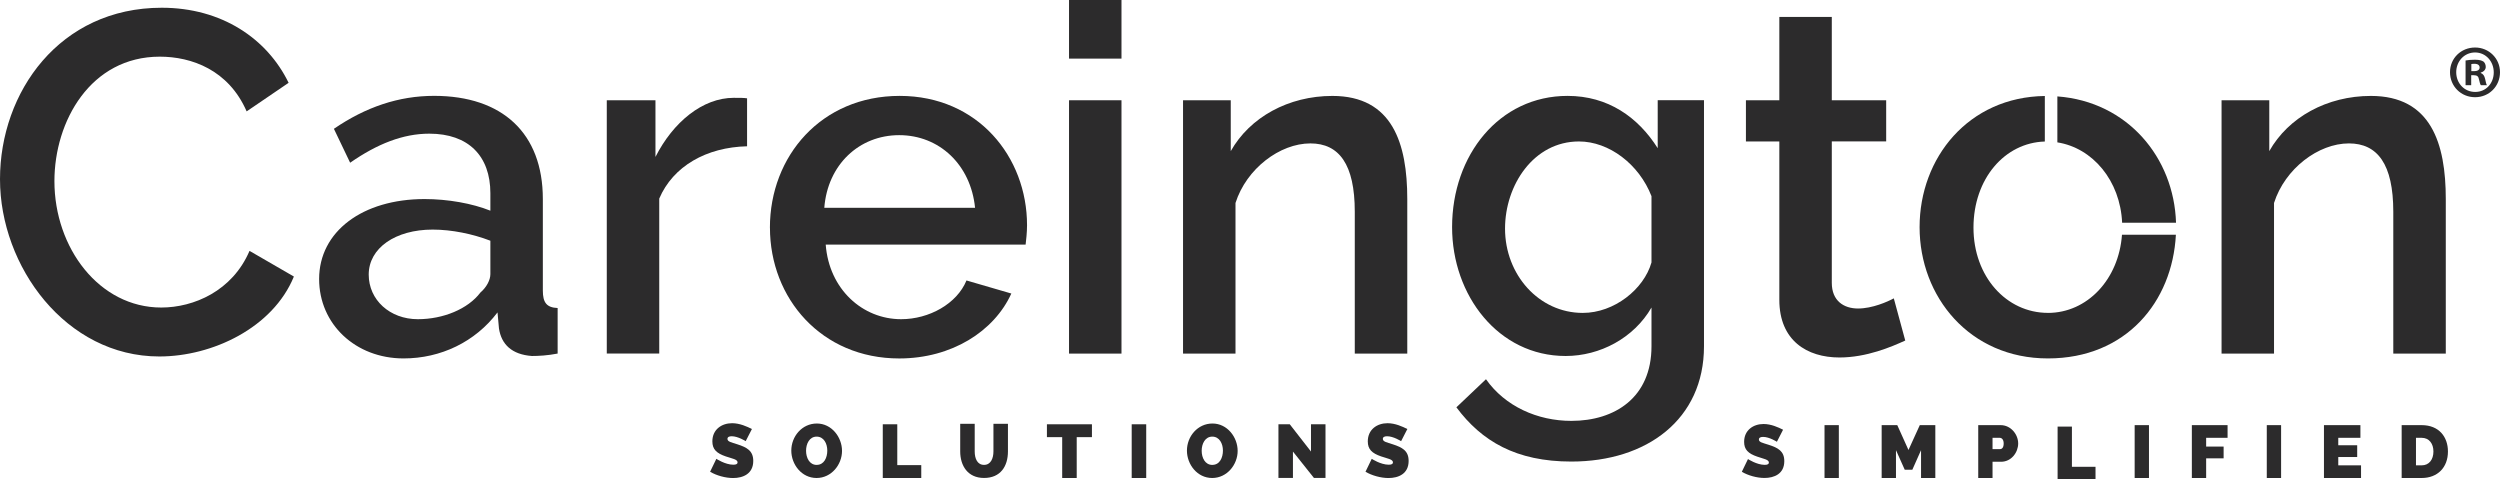 <svg xmlns="http://www.w3.org/2000/svg" width="146" height="28" viewBox="0 0 146 28" fill="none"><path d="M9.445 0.452C12.956 0.452 15.603 2.262 16.855 4.836L14.404 6.505C13.345 4.073 11.172 3.309 9.333 3.309C5.294 3.309 3.178 7.072 3.178 10.578C3.178 14.481 5.797 17.96 9.417 17.96C11.312 17.96 13.568 16.998 14.572 14.651L17.163 16.15C15.936 19.147 12.399 20.818 9.305 20.818C3.844 20.818 0 15.559 0 10.467C0 5.375 3.483 0.452 9.445 0.452Z" fill="#2C2B2C"></path><path d="M18.637 16.294C18.637 13.521 21.172 11.625 24.794 11.625C26.159 11.625 27.581 11.88 28.638 12.304V11.285C28.638 9.108 27.356 7.806 25.072 7.806C23.54 7.806 22.036 8.399 20.448 9.503L19.5 7.522C21.367 6.248 23.288 5.598 25.351 5.598C29.334 5.598 31.702 7.775 31.702 11.623V16.97C31.702 17.677 31.926 17.96 32.566 17.989V20.648C31.981 20.762 31.451 20.79 31.062 20.79C29.891 20.705 29.279 20.111 29.139 19.178L29.055 18.244C27.747 19.97 25.74 20.932 23.568 20.932C20.753 20.932 18.637 18.922 18.637 16.294ZM28.054 17.086C28.417 16.774 28.638 16.35 28.638 16.01V14.058C27.607 13.661 26.382 13.408 25.267 13.408C23.095 13.408 21.533 14.483 21.533 16.038C21.533 17.509 22.76 18.641 24.404 18.641C25.88 18.641 27.328 18.048 28.054 17.086Z" fill="#2C2B2C"></path><path d="M43.627 8.543C41.259 8.599 39.308 9.703 38.5 11.597V20.648H35.436V5.855H38.279V9.165C39.31 7.127 41.038 5.713 42.849 5.713C43.212 5.713 43.433 5.713 43.629 5.742V8.543H43.627Z" fill="#2C2B2C"></path><path d="M44.963 13.294C44.963 9.108 47.973 5.6 52.541 5.6C57.109 5.6 59.979 9.165 59.979 13.152C59.979 13.604 59.924 14.029 59.896 14.285H48.222C48.418 16.887 50.367 18.641 52.625 18.641C54.269 18.641 55.884 17.736 56.443 16.379L59.062 17.142C58.059 19.348 55.579 20.934 52.515 20.934C47.975 20.934 44.965 17.426 44.965 13.296L44.963 13.294ZM56.944 12.136C56.692 9.618 54.855 7.893 52.513 7.893C50.171 7.893 48.334 9.618 48.139 12.136H56.944Z" fill="#2C2B2C"></path><path d="M62.431 3.423V0H65.495V3.423H62.431ZM62.431 20.65V5.855H65.495V20.65H62.431Z" fill="#2C2B2C"></path><path d="M79.119 20.65V12.363C79.119 9.59 78.199 8.375 76.528 8.375C74.744 8.375 72.793 9.845 72.153 11.854V20.652H69.089V5.855H71.876V8.826C72.991 6.846 75.247 5.602 77.81 5.602C81.321 5.602 82.185 8.375 82.185 11.627V20.65H79.119Z" fill="#2C2B2C"></path><path d="M84.802 13.266C84.802 9.051 87.561 5.6 91.544 5.6C93.912 5.6 95.667 6.846 96.81 8.654V5.853H99.513V20.223C99.513 24.494 96.17 26.955 91.767 26.955C88.536 26.955 86.529 25.766 85.053 23.787L86.781 22.147C87.896 23.731 89.789 24.579 91.767 24.579C94.303 24.579 96.447 23.222 96.447 20.223V17.96C95.416 19.743 93.439 20.79 91.432 20.79C87.505 20.79 84.802 17.254 84.802 13.266ZM96.447 15.332V11.457C95.723 9.59 93.968 8.261 92.212 8.261C89.565 8.261 87.894 10.807 87.894 13.353C87.894 16.041 89.872 18.274 92.434 18.274C94.273 18.274 96 16.889 96.445 15.332H96.447Z" fill="#2C2B2C"></path><path d="M111.268 19.887C110.46 20.255 109.012 20.877 107.424 20.877C105.529 20.877 103.913 19.887 103.913 17.511V8.261H101.962V5.857H103.913V0.99H106.977V5.855H110.153V8.259H106.977V16.518C106.977 17.566 107.673 18.017 108.509 18.017C109.345 18.017 110.237 17.62 110.598 17.424L111.266 19.885L111.268 19.887Z" fill="#2C2B2C"></path><path d="M139.768 20.65V12.363C139.768 9.59 138.849 8.375 137.177 8.375C135.394 8.375 133.443 9.845 132.803 11.854V20.652H129.739V5.855H132.526V8.826C133.641 6.846 135.897 5.602 138.46 5.602C141.971 5.602 142.834 8.375 142.834 11.627V20.65H139.768Z" fill="#2C2B2C"></path><path d="M119.598 18.272C117.174 18.272 115.251 16.152 115.251 13.294C115.251 10.437 117.076 8.332 119.418 8.265V5.606C114.97 5.665 112.104 9.199 112.104 13.266C112.104 17.333 115.028 20.932 119.598 20.932C124.168 20.932 126.869 17.618 127.072 13.707H123.924C123.737 16.318 121.894 18.274 119.596 18.274L119.598 18.272Z" fill="#2C2B2C"></path><path d="M123.932 13.009H127.08C126.962 9.207 124.25 5.934 120.15 5.63V8.314C122.211 8.638 123.825 10.55 123.932 13.009Z" fill="#2C2B2C"></path><path d="M43.549 25.764C43.549 25.764 43.102 25.477 42.731 25.477C42.583 25.477 42.484 25.521 42.484 25.632C42.484 25.794 42.701 25.831 43.058 25.946C43.629 26.129 43.99 26.331 43.99 26.919C43.99 27.674 43.389 27.917 42.815 27.917C42.366 27.917 41.839 27.771 41.47 27.55L41.835 26.795C41.835 26.795 42.352 27.139 42.827 27.139C43.008 27.139 43.074 27.087 43.074 27.003C43.074 26.821 42.757 26.783 42.386 26.655C41.841 26.469 41.602 26.236 41.602 25.776C41.602 25.081 42.147 24.715 42.755 24.715C43.202 24.715 43.633 24.913 43.912 25.055L43.547 25.766L43.549 25.764Z" fill="#2C2B2C"></path><path d="M46.212 26.315C46.212 25.485 46.838 24.733 47.704 24.733C48.57 24.733 49.174 25.533 49.174 26.333C49.174 27.133 48.556 27.915 47.686 27.915C46.816 27.915 46.212 27.125 46.212 26.315ZM47.696 27.149C48.127 27.149 48.314 26.726 48.314 26.315C48.314 25.904 48.111 25.499 47.692 25.499C47.273 25.499 47.074 25.914 47.074 26.325C47.074 26.736 47.275 27.151 47.696 27.151V27.149Z" fill="#2C2B2C"></path><path d="M51.554 27.915V24.778H52.401V27.163H53.802V27.915H51.552H51.554Z" fill="#2C2B2C"></path><path d="M58.017 26.363V24.751H58.864V26.363C58.864 27.238 58.425 27.913 57.468 27.913C56.511 27.913 56.076 27.192 56.076 26.363V24.751H56.923V26.363C56.923 26.779 57.075 27.149 57.468 27.149C57.861 27.149 58.017 26.769 58.017 26.363Z" fill="#2C2B2C"></path><path d="M62.88 25.529V27.915H62.032V25.529H61.14V24.778H63.769V25.529H62.88Z" fill="#2C2B2C"></path><path d="M66.091 27.915V24.778H66.939V27.915H66.091Z" fill="#2C2B2C"></path><path d="M69.317 26.315C69.317 25.485 69.943 24.733 70.809 24.733C71.674 24.733 72.279 25.533 72.279 26.333C72.279 27.133 71.66 27.915 70.791 27.915C69.921 27.915 69.317 27.125 69.317 26.315ZM70.801 27.149C71.232 27.149 71.419 26.726 71.419 26.315C71.419 25.904 71.214 25.499 70.797 25.499C70.38 25.499 70.178 25.914 70.178 26.325C70.178 26.736 70.378 27.151 70.801 27.151V27.149Z" fill="#2C2B2C"></path><path d="M75.508 26.372V27.913H74.661V24.776H75.321L76.562 26.37V24.776H77.409V27.913H76.735L75.508 26.372Z" fill="#2C2B2C"></path><path d="M81.824 25.764C81.824 25.764 81.375 25.477 81.006 25.477C80.858 25.477 80.758 25.521 80.758 25.632C80.758 25.794 80.976 25.831 81.333 25.946C81.903 26.129 82.264 26.331 82.264 26.919C82.264 27.674 81.664 27.917 81.09 27.917C80.643 27.917 80.114 27.771 79.745 27.55L80.11 26.795C80.11 26.795 80.629 27.139 81.102 27.139C81.283 27.139 81.349 27.087 81.349 27.003C81.349 26.821 81.032 26.783 80.661 26.655C80.116 26.469 79.879 26.236 79.879 25.776C79.879 25.081 80.423 24.715 81.032 24.715C81.479 24.715 81.909 24.913 82.189 25.055L81.824 25.766V25.764Z" fill="#2C2B2C"></path><path d="M103.77 25.799C103.77 25.799 103.329 25.515 102.966 25.515C102.82 25.515 102.72 25.559 102.72 25.667C102.72 25.827 102.934 25.861 103.287 25.975C103.847 26.153 104.203 26.353 104.203 26.931C104.203 27.674 103.612 27.913 103.046 27.913C102.605 27.913 102.086 27.769 101.723 27.552L102.082 26.809C102.082 26.809 102.593 27.147 103.06 27.147C103.239 27.147 103.303 27.095 103.303 27.014C103.303 26.835 102.99 26.797 102.627 26.669C102.092 26.487 101.857 26.256 101.857 25.805C101.857 25.122 102.391 24.762 102.992 24.762C103.433 24.762 103.857 24.956 104.131 25.096L103.772 25.797L103.77 25.799Z" fill="#2C2B2C"></path><path d="M106.552 27.915V24.828H107.388V27.915H106.552Z" fill="#2C2B2C"></path><path d="M112.189 27.915V26.289L111.681 27.431H111.236L110.725 26.289V27.915H109.889V24.828H110.801L111.455 26.28L112.116 24.828H113.023V27.915H112.187H112.189Z" fill="#2C2B2C"></path><path d="M115.529 27.915V24.828H116.839C117.434 24.828 117.862 25.371 117.862 25.898C117.862 26.424 117.459 26.967 116.861 26.967H116.364V27.915H115.529ZM116.364 26.228H116.805C116.909 26.228 117.015 26.145 117.015 25.898C117.015 25.651 116.887 25.568 116.783 25.568H116.364V26.228Z" fill="#2C2B2C"></path><path d="M120.164 28V24.913H121V27.261H122.378V28H120.164Z" fill="#2C2B2C"></path><path d="M124.664 27.915V24.828H125.5V27.915H124.664Z" fill="#2C2B2C"></path><path d="M128.004 27.915V24.828H130.09V25.568H128.839V26.08H129.859V26.767H128.839V27.915H128.004Z" fill="#2C2B2C"></path><path d="M132.38 27.915V24.828H133.216V27.915H132.38Z" fill="#2C2B2C"></path><path d="M137.885 27.176V27.915H135.719V24.828H137.848V25.568H136.555V26.003H137.66V26.69H136.555V27.176H137.887H137.885Z" fill="#2C2B2C"></path><path d="M140.257 27.915V24.828H141.426C142.437 24.828 142.96 25.515 142.96 26.368C142.96 27.303 142.352 27.915 141.426 27.915H140.257ZM141.426 25.568H141.093V27.176H141.426C141.863 27.176 142.112 26.833 142.112 26.368C142.112 25.902 141.855 25.568 141.426 25.568Z" fill="#2C2B2C"></path><path d="M146 4.217C146 5.035 145.368 5.677 144.544 5.677C143.72 5.677 143.08 5.035 143.08 4.217C143.08 3.398 143.73 2.775 144.544 2.775C145.358 2.775 146 3.417 146 4.217ZM143.443 4.217C143.443 4.859 143.912 5.369 144.552 5.369C145.192 5.369 145.635 4.859 145.635 4.225C145.635 3.591 145.176 3.064 144.544 3.064C143.912 3.064 143.443 3.583 143.443 4.217ZM144.318 4.974H143.989V3.532C144.119 3.506 144.301 3.488 144.536 3.488C144.805 3.488 144.925 3.532 145.031 3.593C145.108 3.654 145.168 3.769 145.168 3.909C145.168 4.067 145.047 4.19 144.873 4.243V4.261C145.011 4.314 145.09 4.419 145.132 4.614C145.176 4.834 145.202 4.922 145.236 4.974H144.881C144.837 4.922 144.811 4.79 144.769 4.622C144.743 4.464 144.658 4.393 144.474 4.393H144.318V4.974ZM144.326 4.156H144.482C144.664 4.156 144.811 4.095 144.811 3.945C144.811 3.814 144.715 3.725 144.508 3.725C144.422 3.725 144.36 3.733 144.326 3.743V4.156Z" fill="#2C2B2C"></path></svg>